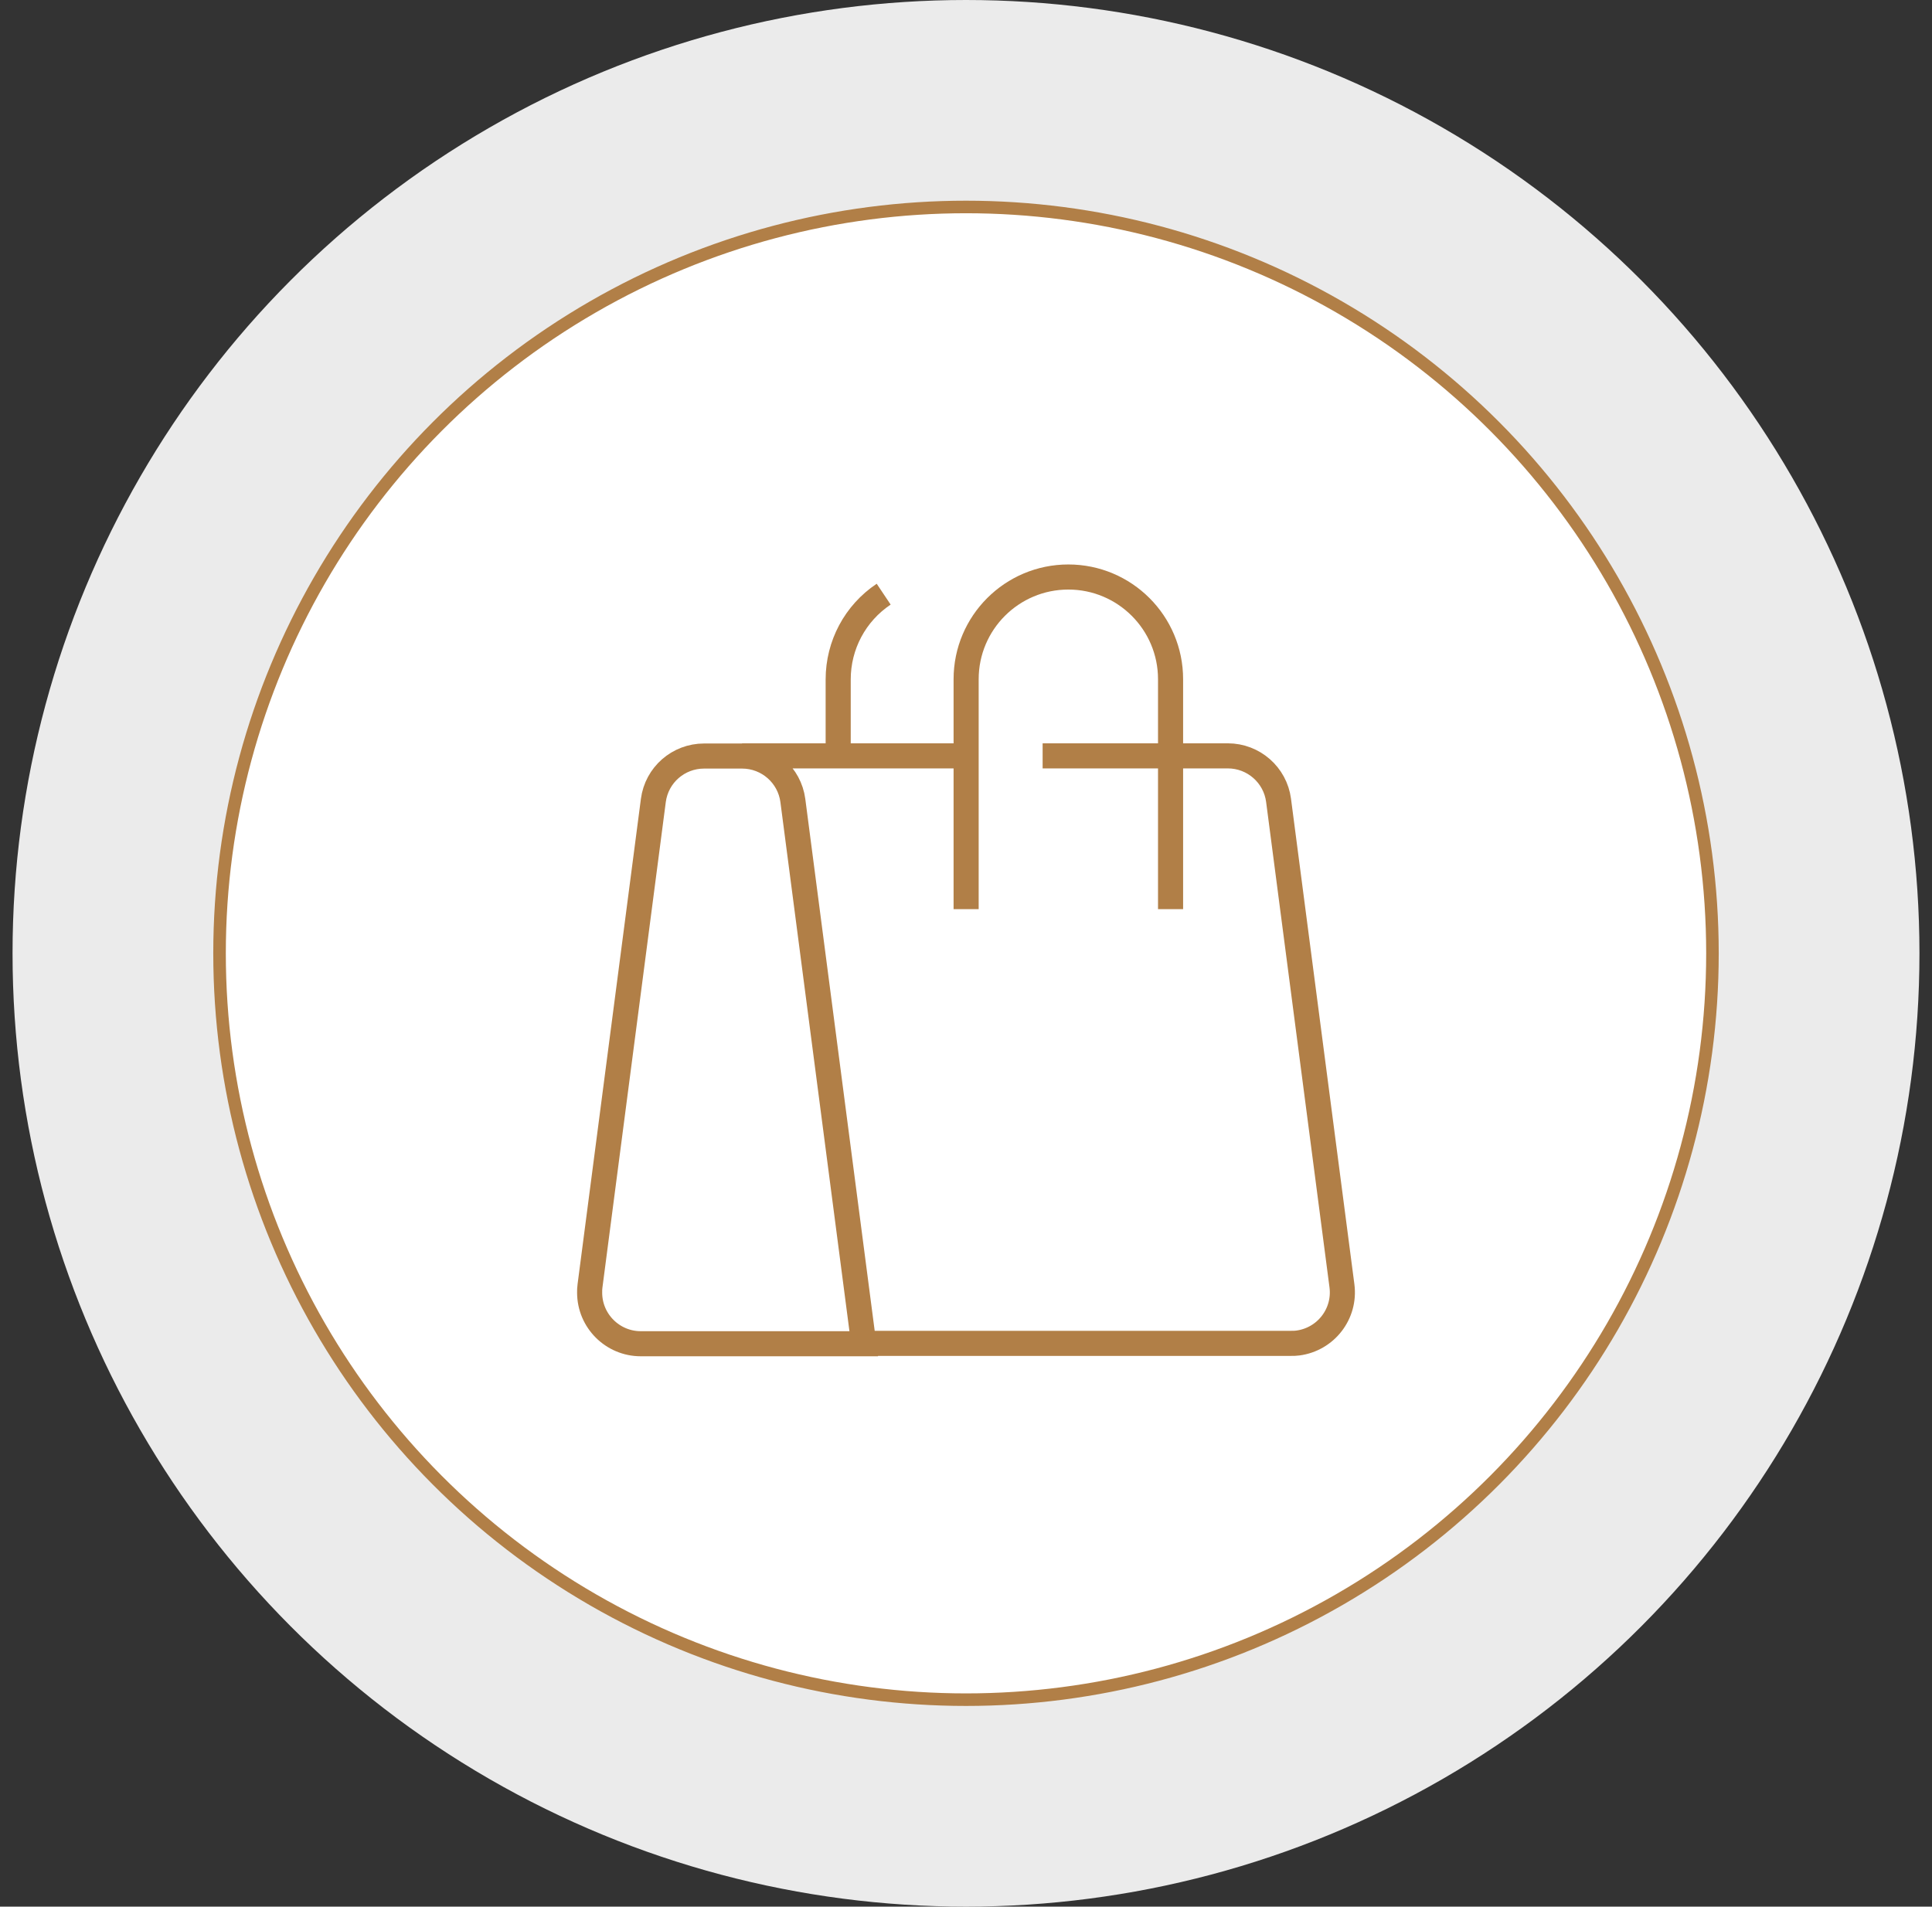 <svg width="77" height="76" viewBox="0 0 77 76" fill="none" xmlns="http://www.w3.org/2000/svg">
<rect x="0" y="0" width="77" height="76" fill="#333333" stroke="none"/>
<circle opacity="0.9" cx="38.5" cy="38" r="38" fill="white"/>
<circle cx="38.5" cy="38" r="29.75" fill="white" stroke="#b17F47" stroke-width="0.5"/>
<path d="M35.219 23.684C34.082 24.444 33.406 25.714 33.406 27.081V30.129M46.653 36.24V27.074C46.653 24.821 44.825 23 42.579 23C40.333 23 38.505 24.821 38.505 27.074V36.24M29.576 30.129H38.498M41.554 30.129H48.934C49.96 30.129 50.825 30.89 50.957 31.901L53.483 51.252C53.629 52.369 52.841 53.387 51.724 53.534C51.634 53.547 51.55 53.547 51.459 53.547H34.417M34.424 53.562H25.537C24.414 53.562 23.5 52.648 23.5 51.525C23.5 51.434 23.5 51.35 23.514 51.259L26.039 31.908C26.172 30.89 27.037 30.136 28.062 30.136H29.576C30.602 30.136 31.466 30.897 31.599 31.908L34.424 53.562Z" stroke="#b17F47" stroke-miterlimit="10"/>
</svg>
